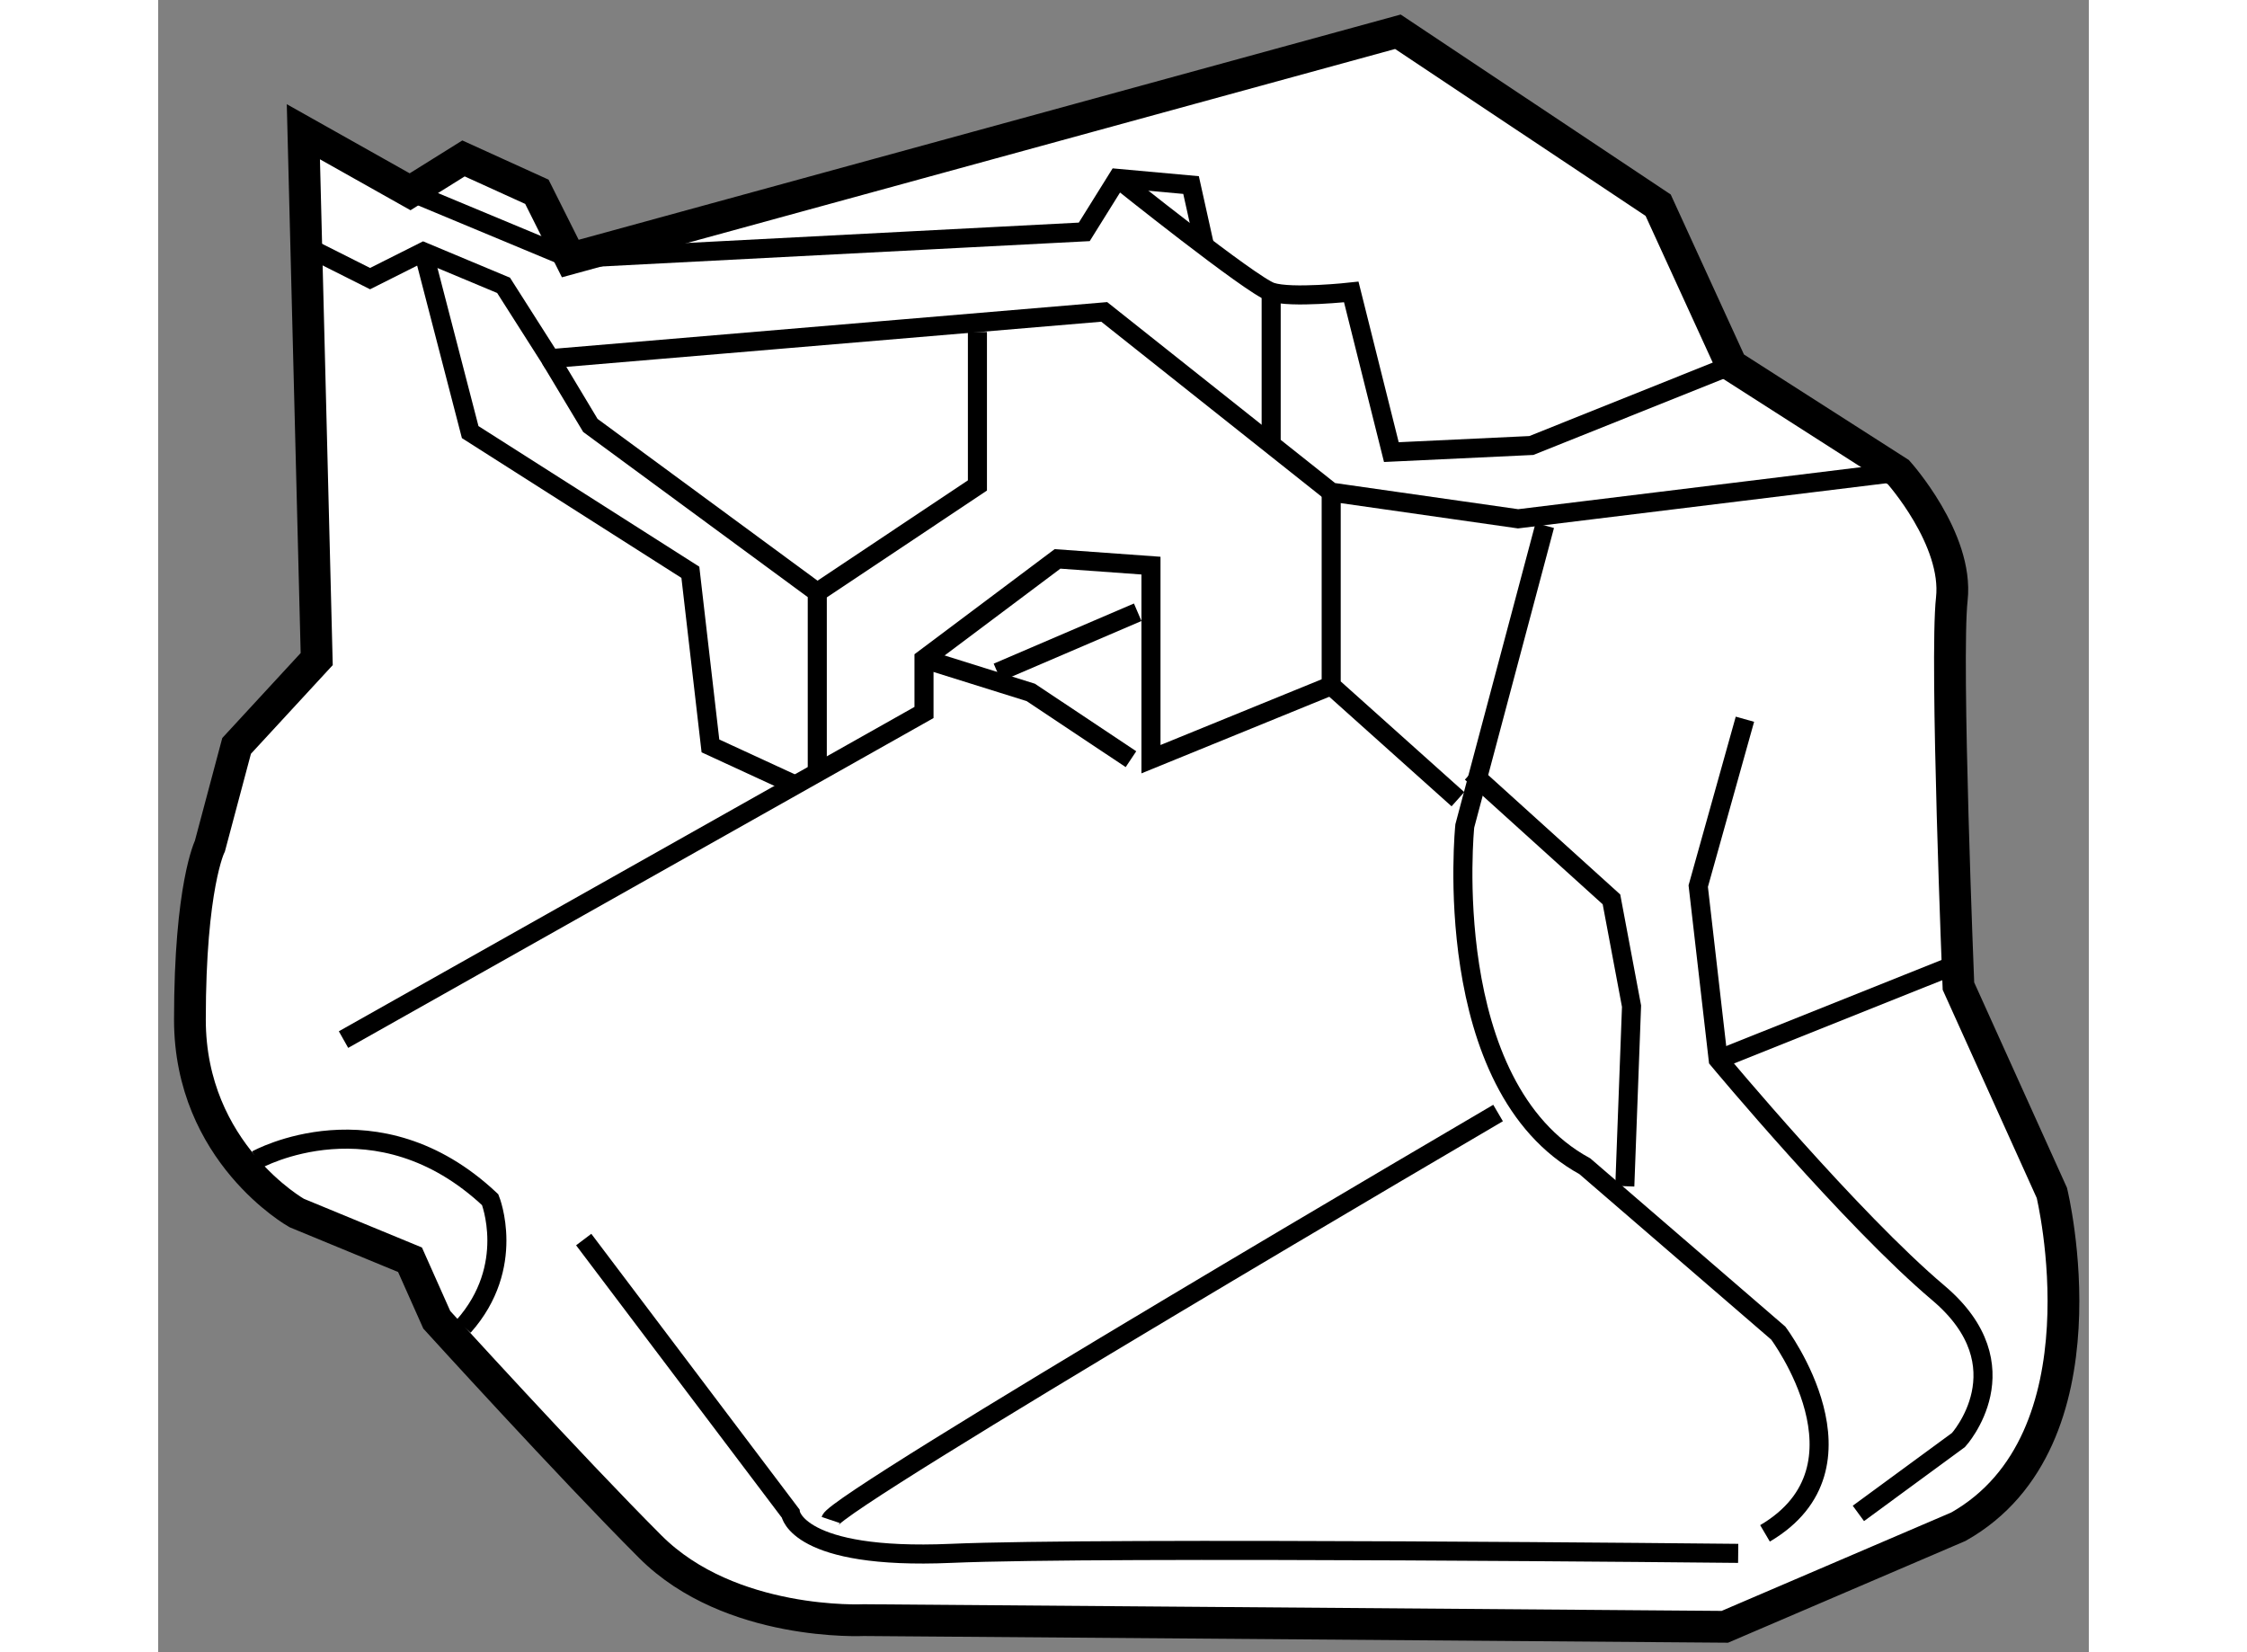 <?xml version="1.0" encoding="utf-8"?>
<!-- Generator: Adobe Illustrator 15.1.0, SVG Export Plug-In . SVG Version: 6.00 Build 0)  -->
<!DOCTYPE svg PUBLIC "-//W3C//DTD SVG 1.1//EN" "http://www.w3.org/Graphics/SVG/1.1/DTD/svg11.dtd">
<svg version="1.1" xmlns="http://www.w3.org/2000/svg" xmlns:xlink="http://www.w3.org/1999/xlink" x="0px" y="0px" width="244.8px"
	 height="180px" viewBox="149.143 105.358 30.393 26.009" enable-background="new 0 0 244.8 180" xml:space="preserve">
	
<rect x="149.143" y="105.358" width="30.393" height="26.009" fill="#808080" stroke="none"/>
	
<g><path fill="#FFFFFF" stroke="#000000" stroke-width="0.5" d="M151.324,124.453c0,0-1.681-0.943-1.681-3.045
			s0.315-2.732,0.315-2.732l0.42-1.576l1.261-1.367l-0.21-8.301l1.68,0.945l0.841-0.525l1.155,0.525l0.526,1.051l13.028-3.57
			l4.097,2.73l1.154,2.521l2.628,1.682c0,0,0.945,1.051,0.841,1.996c-0.105,0.945,0.104,6.094,0.104,6.094l1.471,3.256
			c0,0,0.946,3.889-1.471,5.254l-3.677,1.576l-13.554-0.105c0,0-2.103,0.105-3.362-1.156c-1.26-1.26-3.361-3.572-3.361-3.572
			l-0.421-0.945L151.324,124.453z"></path><polyline fill="none" stroke="#000000" stroke-width="0.3" points="155.632,109.428 163.722,109.008 164.247,108.166 
			165.403,108.271 165.613,109.217 		"></polyline><line fill="none" stroke="#000000" stroke-width="0.3" x1="153.109" y1="108.377" x2="155.632" y2="109.428"></line><path fill="none" stroke="#000000" stroke-width="0.3" d="M173.911,111.109l-3.151,1.262l-2.204,0.104l-0.631-2.521
			c0,0-0.946,0.105-1.261,0c-0.315-0.104-2.417-1.787-2.417-1.787"></path><polyline fill="none" stroke="#000000" stroke-width="0.3" points="176.539,112.791 170.551,113.525 167.609,113.105 
			164.036,110.268 155.316,111.004 154.581,109.85 153.319,109.322 152.479,109.744 151.64,109.322 		"></polyline><path fill="none" stroke="#000000" stroke-width="0.3" d="M175.908,129.182l1.576-1.156c0,0,1.051-1.156-0.315-2.313
			c-1.366-1.152-3.468-3.676-3.468-3.676l-0.314-2.73l0.735-2.627"></path><line fill="none" stroke="#000000" stroke-width="0.3" x1="177.38" y1="120.566" x2="173.701" y2="122.037"></line><path fill="none" stroke="#000000" stroke-width="0.3" d="M170.971,113.631l-1.259,4.729c0,0-0.421,4.096,1.89,5.357l3.045,2.627
			c0,0,1.577,2.102-0.209,3.152"></path><path fill="none" stroke="#000000" stroke-width="0.3" d="M159.729,129.285c0.105-0.314,10.507-6.406,10.507-6.406"></path><polyline fill="none" stroke="#000000" stroke-width="0.3" points="152.061,121.723 161.199,116.574 161.199,115.732 
			163.301,114.156 164.772,114.262 164.772,117.309 167.609,116.152 		"></polyline><polyline fill="none" stroke="#000000" stroke-width="0.3" points="167.609,113.105 167.609,116.152 169.604,117.939 		"></polyline><polyline fill="none" stroke="#000000" stroke-width="0.3" points="155.316,111.004 155.947,112.055 159.519,114.682 
			159.519,117.52 		"></polyline><polyline fill="none" stroke="#000000" stroke-width="0.3" points="153.319,109.322 154.055,112.16 157.521,114.367 
			157.837,117.1 159.203,117.73 		"></polyline><polyline fill="none" stroke="#000000" stroke-width="0.3" points="159.519,114.682 162.04,113 162.04,110.584 		"></polyline><line fill="none" stroke="#000000" stroke-width="0.3" x1="166.664" y1="109.953" x2="166.664" y2="112.371"></line><path fill="none" stroke="#000000" stroke-width="0.3" d="M155.842,124.871l3.256,4.311c0,0,0.105,0.734,2.522,0.629
			c2.416-0.105,12.396,0,12.396,0"></path><path fill="none" stroke="#000000" stroke-width="0.3" d="M150.694,123.615c0,0,1.89-1.051,3.676,0.629
			c0,0,0.421,1.049-0.42,1.994"></path><polyline fill="none" stroke="#000000" stroke-width="0.3" points="161.199,115.732 162.88,116.258 164.457,117.309 		"></polyline><line fill="none" stroke="#000000" stroke-width="0.3" x1="164.563" y1="114.996" x2="162.355" y2="115.943"></line><polyline fill="none" stroke="#000000" stroke-width="0.3" points="169.814,117.52 172.021,119.516 172.337,121.197 
			172.231,124.031 		"></polyline></g>


</svg>